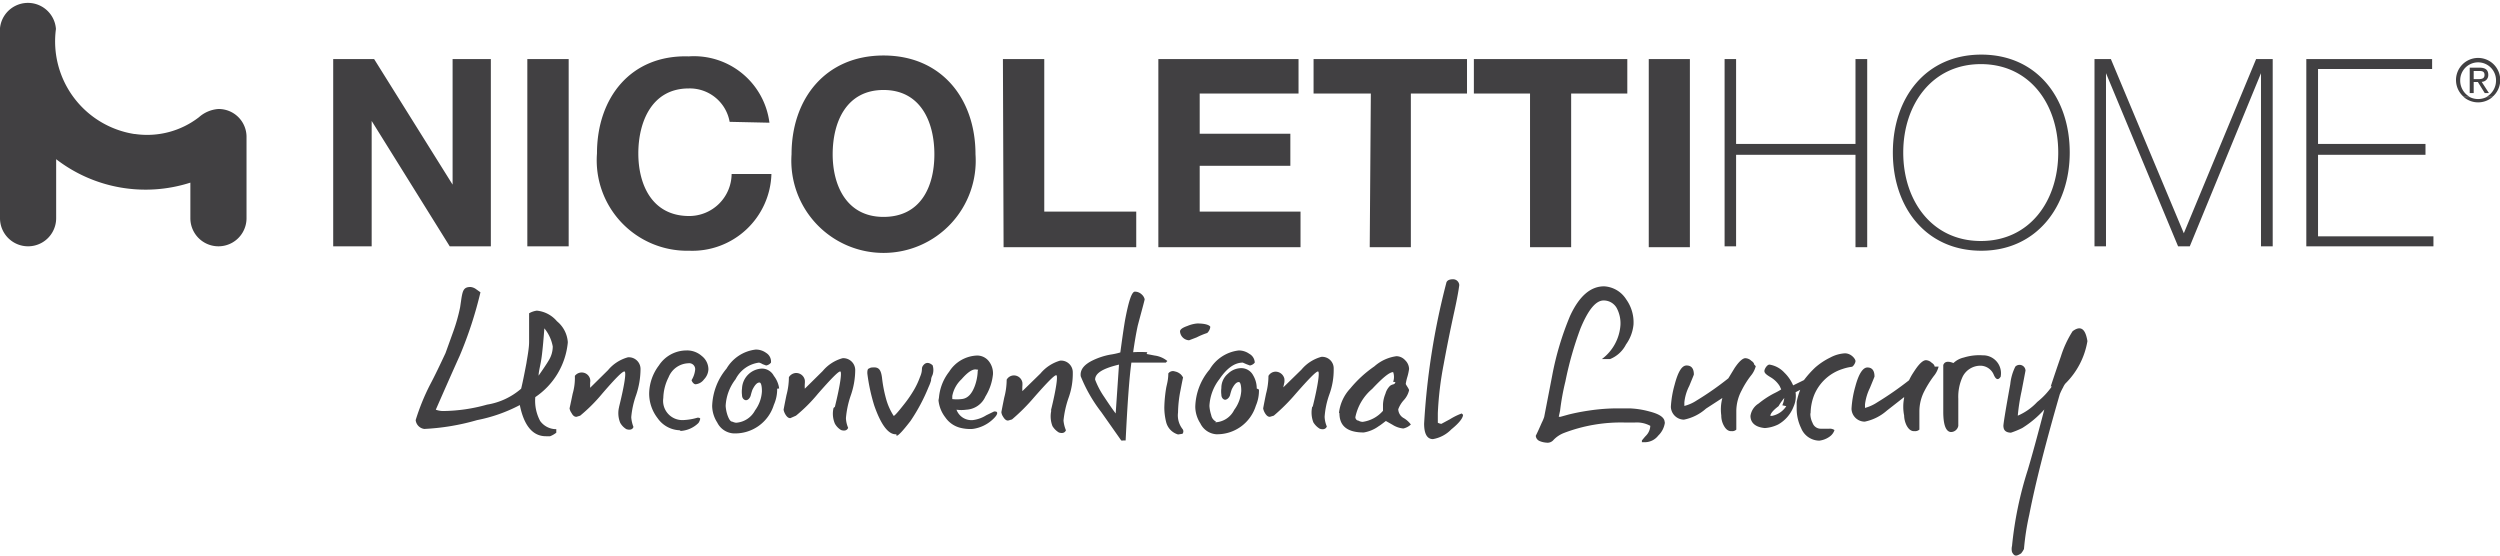 <svg xmlns="http://www.w3.org/2000/svg" viewBox="0 0 113.07 25.13"><title>Risorsa 7</title><g id="Livello_2" data-name="Livello 2"><g id="grafica"><path d="M6.07,6.06A4.24,4.24,0,0,1,2.53,1.31a.06.06,0,0,0,0,0A1.27,1.27,0,0,0,0,1.27v0C0,2,0,9.81,0,9.81v.06a1.27,1.27,0,1,0,2.54,0V7.2A6.62,6.62,0,0,0,8.61,8.26c0,1.07,0,1.61,0,1.61a1.27,1.27,0,0,0,2.54,0V6.19A1.26,1.26,0,0,0,9.87,4.93,1.48,1.48,0,0,0,9,5.3a3.83,3.83,0,0,1-2.9.76" fill="#414042"/><path d="M111.43,4.39a1,1,0,0,0,1.3,0h-.27a.85.85,0,0,1-.76,0Z" fill="#414042"/><path d="M111.88,3.21h.23c.12,0,.26,0,.26.18s-.15.19-.31.19h-.18Zm-.18,1h.18v-.5h.19l.31.5h.19l-.33-.51a.3.3,0,0,0,.3-.31c0-.22-.12-.33-.4-.33h-.44Zm0,.17a.84.84,0,0,1-.43-.75.81.81,0,1,1,1.62,0,.84.84,0,0,1-.43.75h.27a1,1,0,1,0-1.3,0Z" fill="#414042"/><path d="M104.84,10.69V7h4.86V6.51h-4.86V3.12H110V2.67h-5.69v8.47h5.75v-.45Zm-10.11.45h.52V3.31h0l3.26,7.83h.53l3.22-7.83h0v7.83h.53V2.67h-.75l-3.27,7.88h0L95.47,2.67h-.74ZM86.08,6.9c0-2.17,1.3-4,3.51-4s3.5,1.81,3.5,4-1.29,4-3.5,4-3.51-1.82-3.51-4m7.53,0c0-2.48-1.49-4.43-4-4.43s-4,1.95-4,4.43,1.5,4.44,4,4.44,4-2,4-4.44M83.92,7v4.18h.53V2.67h-.53V6.51h-5.4V2.67H78v8.47h.52V7Zm-9.35,4.18h1.86V2.67H74.57Zm-5.37,0h1.86V4.23H73.6V2.67H66.66V4.23H69.2Zm-7.25,0h1.86V4.23h2.54V2.67H59.41V4.23H62Zm-9.56,0h6.43V9.57H54.26V7.5h4.1V6.05h-4.1V4.23h4.47V2.67H52.39Zm-7,0h6V9.57H47.23V2.67H45.36Zm-7.73-4.2c0-1.48.63-2.91,2.3-2.91s2.3,1.43,2.3,2.91-.63,2.83-2.3,2.83-2.3-1.42-2.3-2.83m-1.86,0a4.17,4.17,0,1,0,8.32,0c0-2.52-1.54-4.47-4.16-4.47s-4.16,1.95-4.16,4.47m-1-1.43a3.44,3.44,0,0,0-3.65-3C28.53,2.47,27,4.42,27,6.94a4.09,4.09,0,0,0,4.17,4.4,3.58,3.58,0,0,0,3.72-3.47h-1.8a1.92,1.92,0,0,1-1.92,1.9c-1.68,0-2.3-1.42-2.3-2.83S29.47,4,31.15,4A1.83,1.83,0,0,1,33,5.51ZM23.85,11.14h1.87V2.67H23.85Zm-8.78,0h1.74V5.47h0l3.53,5.67h1.86V2.67H20.47V8.35h0L16.92,2.67H15.07Z" fill="#414042"/><path d="M92.8,17.48a3.36,3.36,0,0,1-.66.7,2.6,2.6,0,0,1-.88.62,8.9,8.9,0,0,1,.17-1.1l.18-.94a.27.27,0,0,0-.46-.18,2.28,2.28,0,0,0-.23.8c-.22,1.21-.32,1.84-.31,1.9s0,.28.34.29a3.91,3.91,0,0,0,.51-.21,4.58,4.58,0,0,0,1-.84c-.32,1.23-.57,2.14-.75,2.74A16.57,16.57,0,0,0,91,24.69a.58.58,0,0,0,0,.28c.11.21.2.19.41.06a1.08,1.08,0,0,0,.13-.2,11.49,11.49,0,0,1,.24-1.55c.27-1.39.73-3.2,1.38-5.45a2.73,2.73,0,0,1,.15-.31.79.79,0,0,1,.1-.17,3.51,3.51,0,0,0,1-1.92c-.09-.57-.31-.72-.67-.45a4.75,4.75,0,0,0-.53,1.14c-.16.46-.31.9-.46,1.36m-2.25-.56a.81.81,0,0,0-.83-.85,2.36,2.36,0,0,0-.85.1,1,1,0,0,0-.47.25c-.25-.1-.4-.07-.46.09v.37l0,1.22s0,.08,0,.2,0,.23,0,.32c0,.6.12.9.34.92a.34.34,0,0,0,.34-.28l0-1.23a2.14,2.14,0,0,1,.2-1,.9.9,0,0,1,.8-.49.66.66,0,0,1,.6.4c.1.24.21.27.32.09Zm-3-.34s0-.09-.13-.17a.41.41,0,0,0-.26-.12c-.13,0-.3.15-.5.45s-.19.31-.27.46a14.93,14.93,0,0,1-1.44,1,1.93,1.93,0,0,1-.55.25l0-.16a2.31,2.31,0,0,1,.22-.74c.14-.34.21-.51.21-.52,0-.27-.11-.41-.32-.41s-.4.3-.55.87a4.6,4.6,0,0,0-.17,1,.6.6,0,0,0,.6.58,2.17,2.17,0,0,0,1-.5l.78-.61V18a2,2,0,0,0,0,.79,1.07,1.07,0,0,0,.11.45c.1.19.22.27.36.26a.29.29,0,0,0,.22-.07s0-.19,0-.44V18.6a2,2,0,0,1,.23-.92,4.72,4.72,0,0,1,.42-.67,1.09,1.09,0,0,0,.22-.43m-6.89,1.79a1,1,0,0,1-.65.44h-.07a.08.08,0,0,1,0,0c0-.1.12-.25.37-.44A2.49,2.49,0,0,1,80.7,18a1.17,1.17,0,0,1-.09.33m1.28.39a2.33,2.33,0,0,1,.16-.85,2.06,2.06,0,0,1,1.28-1.18,2.13,2.13,0,0,1,.42-.1h0c.06,0,.17-.17.17-.26s-.19-.35-.48-.35a1.6,1.6,0,0,0-.66.19,3.09,3.09,0,0,0-.68.45,4.55,4.55,0,0,0-.51.57l-.49.24a1.78,1.78,0,0,0-.4-.58,1.16,1.16,0,0,0-.67-.36c-.11,0-.23.2-.23.29s.08.16.26.27a1.2,1.2,0,0,1,.43.41l.07.15s-.09.07-.34.19a4,4,0,0,0-.68.45.79.79,0,0,0-.37.56c0,.3.21.51.65.55a1.62,1.62,0,0,0,.6-.16,1.57,1.57,0,0,0,.7-.81,1.19,1.19,0,0,0,.09-.65l.21-.11a3,3,0,0,0-.16.55c0,.16,0,.26,0,.32a2,2,0,0,0,.2.86.9.9,0,0,0,.82.57,1,1,0,0,0,.48-.19.57.57,0,0,0,.21-.29.37.37,0,0,0-.24-.06l-.2,0-.18,0a.39.39,0,0,1-.37-.26.92.92,0,0,1-.1-.46m-2.54-2.18s0-.09-.13-.17a.41.41,0,0,0-.27-.12c-.12,0-.29.15-.49.45l-.28.46a13.53,13.53,0,0,1-1.43,1,1.84,1.84,0,0,1-.56.25v-.16a2.07,2.07,0,0,1,.22-.74c.14-.34.21-.51.21-.52,0-.27-.11-.41-.33-.41s-.39.3-.54.87a4.6,4.6,0,0,0-.17,1,.6.6,0,0,0,.59.58,2.12,2.12,0,0,0,1-.5L77.9,18V18a2,2,0,0,0-.05.79.94.94,0,0,0,.11.45c.1.19.22.27.36.26a.27.27,0,0,0,.21-.07s0-.19,0-.44l0-.41a2,2,0,0,1,.24-.92,3.94,3.94,0,0,1,.42-.67,1.09,1.09,0,0,0,.22-.43M75.29,19.1c0-.21-.22-.37-.69-.49a3.92,3.92,0,0,0-.9-.14l-.49,0a8.67,8.67,0,0,0-1.35.1,9.35,9.35,0,0,0-.92.18l-.36.1-.08,0,.06-.28a11,11,0,0,1,.24-1.32,15.67,15.67,0,0,1,.68-2.39c.35-.85.7-1.28,1.06-1.27a.67.67,0,0,1,.6.38,1.47,1.47,0,0,1,.15.73,2.1,2.1,0,0,1-.84,1.54s.15,0,.37,0a1.39,1.39,0,0,0,.72-.66,1.84,1.84,0,0,0,.34-.9,1.78,1.78,0,0,0-.33-1.14,1.26,1.26,0,0,0-1-.59c-.59,0-1.11.41-1.54,1.34A13.37,13.37,0,0,0,70.2,17l-.36,1.86a1.87,1.87,0,0,1-.11.26c-.1.23-.19.43-.27.59a.28.28,0,0,0,.18.24.94.94,0,0,0,.3.07.35.35,0,0,0,.32-.12,1.3,1.3,0,0,1,.48-.32,7.21,7.21,0,0,1,2.75-.47h.45a1.28,1.28,0,0,1,.7.15.68.68,0,0,1-.19.44c-.07.07-.13.15-.19.22V20h.16a.77.77,0,0,0,.58-.3,1,1,0,0,0,.3-.59m-9.19-.41a2.87,2.87,0,0,0-.53.26l-.39.21a.47.47,0,0,1-.16-.05v-.43a14.89,14.89,0,0,1,.26-2.19c.13-.71.29-1.52.49-2.43S66,12.87,66,12.9a.28.28,0,0,0-.28-.27c-.18,0-.29.06-.31.18a32.58,32.58,0,0,0-1,6.35c0,.47.14.7.4.7a1.52,1.52,0,0,0,.83-.44c.36-.29.53-.52.53-.66Zm-3-1.42a.12.12,0,0,1-.08.1.4.4,0,0,0-.16.07.79.79,0,0,0-.21.36,1.41,1.41,0,0,0-.11.48c0,.09,0,.24,0,.29a1.49,1.49,0,0,1-.92.5.41.41,0,0,1-.2-.06c-.08,0-.13-.09-.13-.15a2.27,2.27,0,0,1,.76-1.28c.47-.5.78-.76.95-.76h0a.67.67,0,0,1,0,.44m-2.43,1.42c0,.58.36.87,1.1.87a1.57,1.57,0,0,0,.67-.28c.1-.06.21-.15.33-.24l.3.17a1.1,1.1,0,0,0,.49.17.73.73,0,0,0,.34-.18,1.06,1.06,0,0,0-.34-.3.48.48,0,0,1-.23-.39,1.27,1.27,0,0,1,.24-.4,1,1,0,0,0,.25-.46c0-.06-.15-.25-.15-.29a2.24,2.24,0,0,1,.08-.34,2.72,2.72,0,0,0,.07-.33.57.57,0,0,0-.18-.4.54.54,0,0,0-.39-.18,1.88,1.88,0,0,0-1,.46,5.3,5.3,0,0,0-1.09,1,1.93,1.93,0,0,0-.51,1.1m-1.21-.28a1.22,1.22,0,0,0,.05.71.85.85,0,0,0,.29.29c.18.06.28,0,.32-.1a1.24,1.24,0,0,1-.1-.44,3.76,3.76,0,0,1,.21-1,3.22,3.22,0,0,0,.2-1.17.52.52,0,0,0-.56-.54,1.79,1.79,0,0,0-.9.58l-.82.8.05-.23a.81.81,0,0,0,0-.16.41.41,0,0,0-.41-.32.38.38,0,0,0-.31.19,3.17,3.17,0,0,1-.11.81c-.09.44-.13.66-.13.66a.62.62,0,0,0,.08.21c.07.12.15.18.23.17l.17-.05a8.65,8.65,0,0,0,1-1c.58-.66.91-1,1-1s0,.63-.24,1.6m-2.53-.83a1.16,1.16,0,0,0-.16-.59.61.61,0,0,0-.53-.33.87.87,0,0,0-.61.25.83.83,0,0,0-.3.65,1.13,1.13,0,0,0,0,.3c0,.16.11.23.17.23s.17-.06.22-.2a2.76,2.76,0,0,1,.08-.27c.11-.22.21-.33.32-.33h0c.07,0,.11.15.11.4a1.61,1.61,0,0,1-.32.86,1,1,0,0,1-.86.56L55,19.07a.41.41,0,0,1-.22-.3,1.64,1.64,0,0,1-.08-.41,2.14,2.14,0,0,1,.45-1.21c.34-.5.69-.75,1.06-.75l.16.07.16.06a.35.35,0,0,0,.22-.13A.47.47,0,0,0,56.5,16a.82.82,0,0,0-.47-.15,1.76,1.76,0,0,0-1.32.86,2.71,2.71,0,0,0-.65,1.69,1.42,1.42,0,0,0,.23.75.87.87,0,0,0,.71.49,1.83,1.83,0,0,0,1.8-1.29,1.73,1.73,0,0,0,.14-.73m-3.46,2a.17.17,0,0,0,0-.22,1,1,0,0,1-.2-.74,5.48,5.48,0,0,1,.11-1c.08-.42.12-.61.12-.59s-.05-.11-.16-.18a.52.52,0,0,0-.21-.09.26.26,0,0,0-.3.09c0,.28-.06.48-.09.62a6.11,6.11,0,0,0-.09.91,2.71,2.71,0,0,0,.08.66.78.78,0,0,0,.54.57Zm1.26-4.84c-.05-.09-.26-.15-.59-.15a1.45,1.45,0,0,0-.44.11c-.23.08-.34.16-.34.25a.43.43,0,0,0,.41.4l.34-.13a3.33,3.33,0,0,1,.48-.2.45.45,0,0,0,.14-.28m-4.28,3.92c-.1-.13-.27-.37-.52-.75a3.63,3.63,0,0,1-.41-.78c0-.28.32-.5,1.08-.68Zm1.43-2.77a4.8,4.8,0,0,0-.64,0c.07-.49.14-.89.21-1.21.21-.79.32-1.18.31-1.19a.43.43,0,0,0-.14-.22.45.45,0,0,0-.3-.12c-.15,0-.29.46-.45,1.31-.08.48-.15,1-.21,1.44a3.23,3.23,0,0,1-.46.1,3.15,3.15,0,0,0-.77.25c-.42.2-.6.44-.56.73a6.75,6.75,0,0,0,.93,1.62l.9,1.28h0a.16.16,0,0,0,.09,0l.11,0c.08-1.61.16-2.79.26-3.52l.25,0c.16,0,.6,0,1.31,0,0,0,.06-.07.07-.07a1.14,1.14,0,0,0-.58-.25l-.36-.07m-4.31,2.55a1.22,1.22,0,0,0,.05.71.85.85,0,0,0,.29.29c.18.06.28,0,.32-.1a1.48,1.48,0,0,1-.11-.44,4.47,4.47,0,0,1,.22-1,3.22,3.22,0,0,0,.2-1.17.53.53,0,0,0-.57-.54,1.81,1.81,0,0,0-.89.58l-.82.8a2,2,0,0,1,0-.23.85.85,0,0,0,0-.16.39.39,0,0,0-.4-.32.38.38,0,0,0-.31.19,3.17,3.17,0,0,1-.11.81c-.09.44-.13.66-.13.66a.46.46,0,0,0,.08.21c.07.12.15.18.23.17l.17-.05a8.65,8.65,0,0,0,1-1c.58-.66.91-1,1-1s0,.63-.24,1.6m-3.31-1.79a2.17,2.17,0,0,1-.14.7c-.14.36-.33.55-.6.57a1.77,1.77,0,0,1-.41,0v-.14a1.39,1.39,0,0,1,.42-.76c.27-.31.49-.46.65-.44s.08,0,.08.08M42.44,18a1.49,1.49,0,0,0,.31.87,1.17,1.17,0,0,0,.65.47,1.82,1.82,0,0,0,.59.06,1.65,1.65,0,0,0,.92-.44c.14-.13.2-.23.19-.29s-.07-.06-.14-.06l-.35.17A1.49,1.49,0,0,1,44,19a.72.72,0,0,1-.74-.47,1.58,1.58,0,0,0,.44,0,1,1,0,0,0,.87-.6,2.34,2.34,0,0,0,.34-1,.88.88,0,0,0-.17-.57.67.67,0,0,0-.55-.28,1.56,1.56,0,0,0-1.26.73,2.21,2.21,0,0,0-.47,1.3m-1.91,1.6c.08,0,.29-.23.63-.67A8.22,8.22,0,0,0,42,17.5a2,2,0,0,0,.11-.29c0-.15.07-.24.07-.26a.7.7,0,0,0,0-.43c-.15-.13-.3-.15-.42,0s0,.18-.15.53a3.48,3.48,0,0,1-.27.58,5.5,5.5,0,0,1-.43.63c-.29.37-.45.55-.49.55a2.76,2.76,0,0,1-.35-.79,6.06,6.06,0,0,1-.18-.95c-.05-.36-.15-.48-.44-.45a.26.26,0,0,0-.15.05c-.06,0-.08.12-.07.24a8.37,8.37,0,0,0,.31,1.43c.31.89.65,1.33,1,1.3m-2.84-1.19a1.14,1.14,0,0,0,.06.71.77.77,0,0,0,.28.29c.18.06.28,0,.32-.1a1.24,1.24,0,0,1-.1-.44,4.24,4.24,0,0,1,.21-1,3.54,3.54,0,0,0,.21-1.17.54.54,0,0,0-.57-.54,1.79,1.79,0,0,0-.9.58l-.81.8a1.59,1.59,0,0,1,0-.23.81.81,0,0,0,0-.16.4.4,0,0,0-.41-.32.4.4,0,0,0-.31.19,3.17,3.17,0,0,1-.11.81c-.09.44-.13.66-.13.66a.62.62,0,0,0,.08.21c.07.12.15.18.23.17L36,18.8a7.11,7.11,0,0,0,1-1c.58-.66.91-1,1-1s0,.63-.24,1.6m-2.52-.83A1.18,1.18,0,0,0,35,17a.61.61,0,0,0-.53-.33.94.94,0,0,0-.91.9,1.13,1.13,0,0,0,0,.3c0,.16.11.23.18.23s.16-.06.21-.2a2.76,2.76,0,0,1,.08-.27c.11-.22.21-.33.32-.33h0c.07,0,.11.15.11.4a1.59,1.59,0,0,1-.31.86,1.05,1.05,0,0,1-.86.56.58.58,0,0,1-.17-.05c-.09,0-.16-.13-.22-.3a1.64,1.64,0,0,1-.08-.41,2.14,2.14,0,0,1,.45-1.21,1.39,1.39,0,0,1,1.06-.75.57.57,0,0,1,.16.07l.16.06a.35.35,0,0,0,.22-.13.46.46,0,0,0-.22-.44.78.78,0,0,0-.47-.15,1.77,1.77,0,0,0-1.32.86,2.77,2.77,0,0,0-.65,1.69,1.42,1.42,0,0,0,.23.75.88.88,0,0,0,.71.49A1.83,1.83,0,0,0,35,18.31a1.73,1.73,0,0,0,.15-.73m-4.36,1.91a1.25,1.25,0,0,0,.8-.36.51.51,0,0,0,.08-.19s0-.05-.12-.05a2.65,2.65,0,0,1-.67.11A.87.87,0,0,1,30,18a2.18,2.18,0,0,1,.24-.94,1,1,0,0,1,.89-.63.27.27,0,0,1,.31.3,1.12,1.12,0,0,1-.16.46c0,.05.09.19.18.19a.53.53,0,0,0,.38-.22.7.7,0,0,0,.2-.45.77.77,0,0,0-.3-.61,1,1,0,0,0-.7-.25,1.49,1.49,0,0,0-1.24.68,2.15,2.15,0,0,0-.44,1.27,1.82,1.82,0,0,0,.38,1.11,1.27,1.27,0,0,0,1,.55M28,18.41a1.15,1.15,0,0,0,.05.71.77.77,0,0,0,.28.29c.18.06.29,0,.32-.1a1.51,1.51,0,0,1-.1-.44,4,4,0,0,1,.22-1,3.74,3.74,0,0,0,.2-1.17.53.53,0,0,0-.57-.54,1.79,1.79,0,0,0-.9.58l-.81.8c0-.05,0-.13,0-.23a.42.42,0,0,0,0-.16A.39.39,0,0,0,26,17a2.58,2.58,0,0,1-.1.81c-.09.44-.14.66-.14.66a.5.5,0,0,0,.09.21c.06.12.14.18.23.17l.16-.05a7.45,7.45,0,0,0,1-1c.57-.66.9-1,1-1s0,.63-.24,1.6m-3-2.73a1.19,1.19,0,0,1-.17.61c-.11.19-.27.42-.47.71,0-.2.09-.48.14-.86s.09-.87.12-1.28a1.8,1.8,0,0,1,.38.82m.68-.21a1.34,1.34,0,0,0-.49-.93,1.36,1.36,0,0,0-.91-.48.94.94,0,0,0-.35.12c0,.52,0,1,0,1.3s-.09.74-.12.95c-.1.53-.18.92-.24,1.16a3.1,3.1,0,0,1-1.54.72,7.56,7.56,0,0,1-2,.29,1,1,0,0,1-.32-.06c.36-.82.72-1.64,1.09-2.46a18.06,18.06,0,0,0,.93-2.85l-.21-.15a.51.51,0,0,0-.24-.09c-.3,0-.35.15-.41.51l-.06.41a8,8,0,0,1-.3,1.07l-.36,1c-.23.49-.47,1-.71,1.45A9.89,9.89,0,0,0,18.8,19a.45.45,0,0,0,.39.4,10.39,10.39,0,0,0,2.39-.4,7,7,0,0,0,1.93-.68c.19.94.59,1.41,1.18,1.41h.19a1.1,1.1,0,0,0,.28-.16v-.16a.89.89,0,0,1-.73-.37,1.94,1.94,0,0,1-.22-1.08,3.36,3.36,0,0,0,1.47-2.46" fill="#414042"/></g></g></svg>